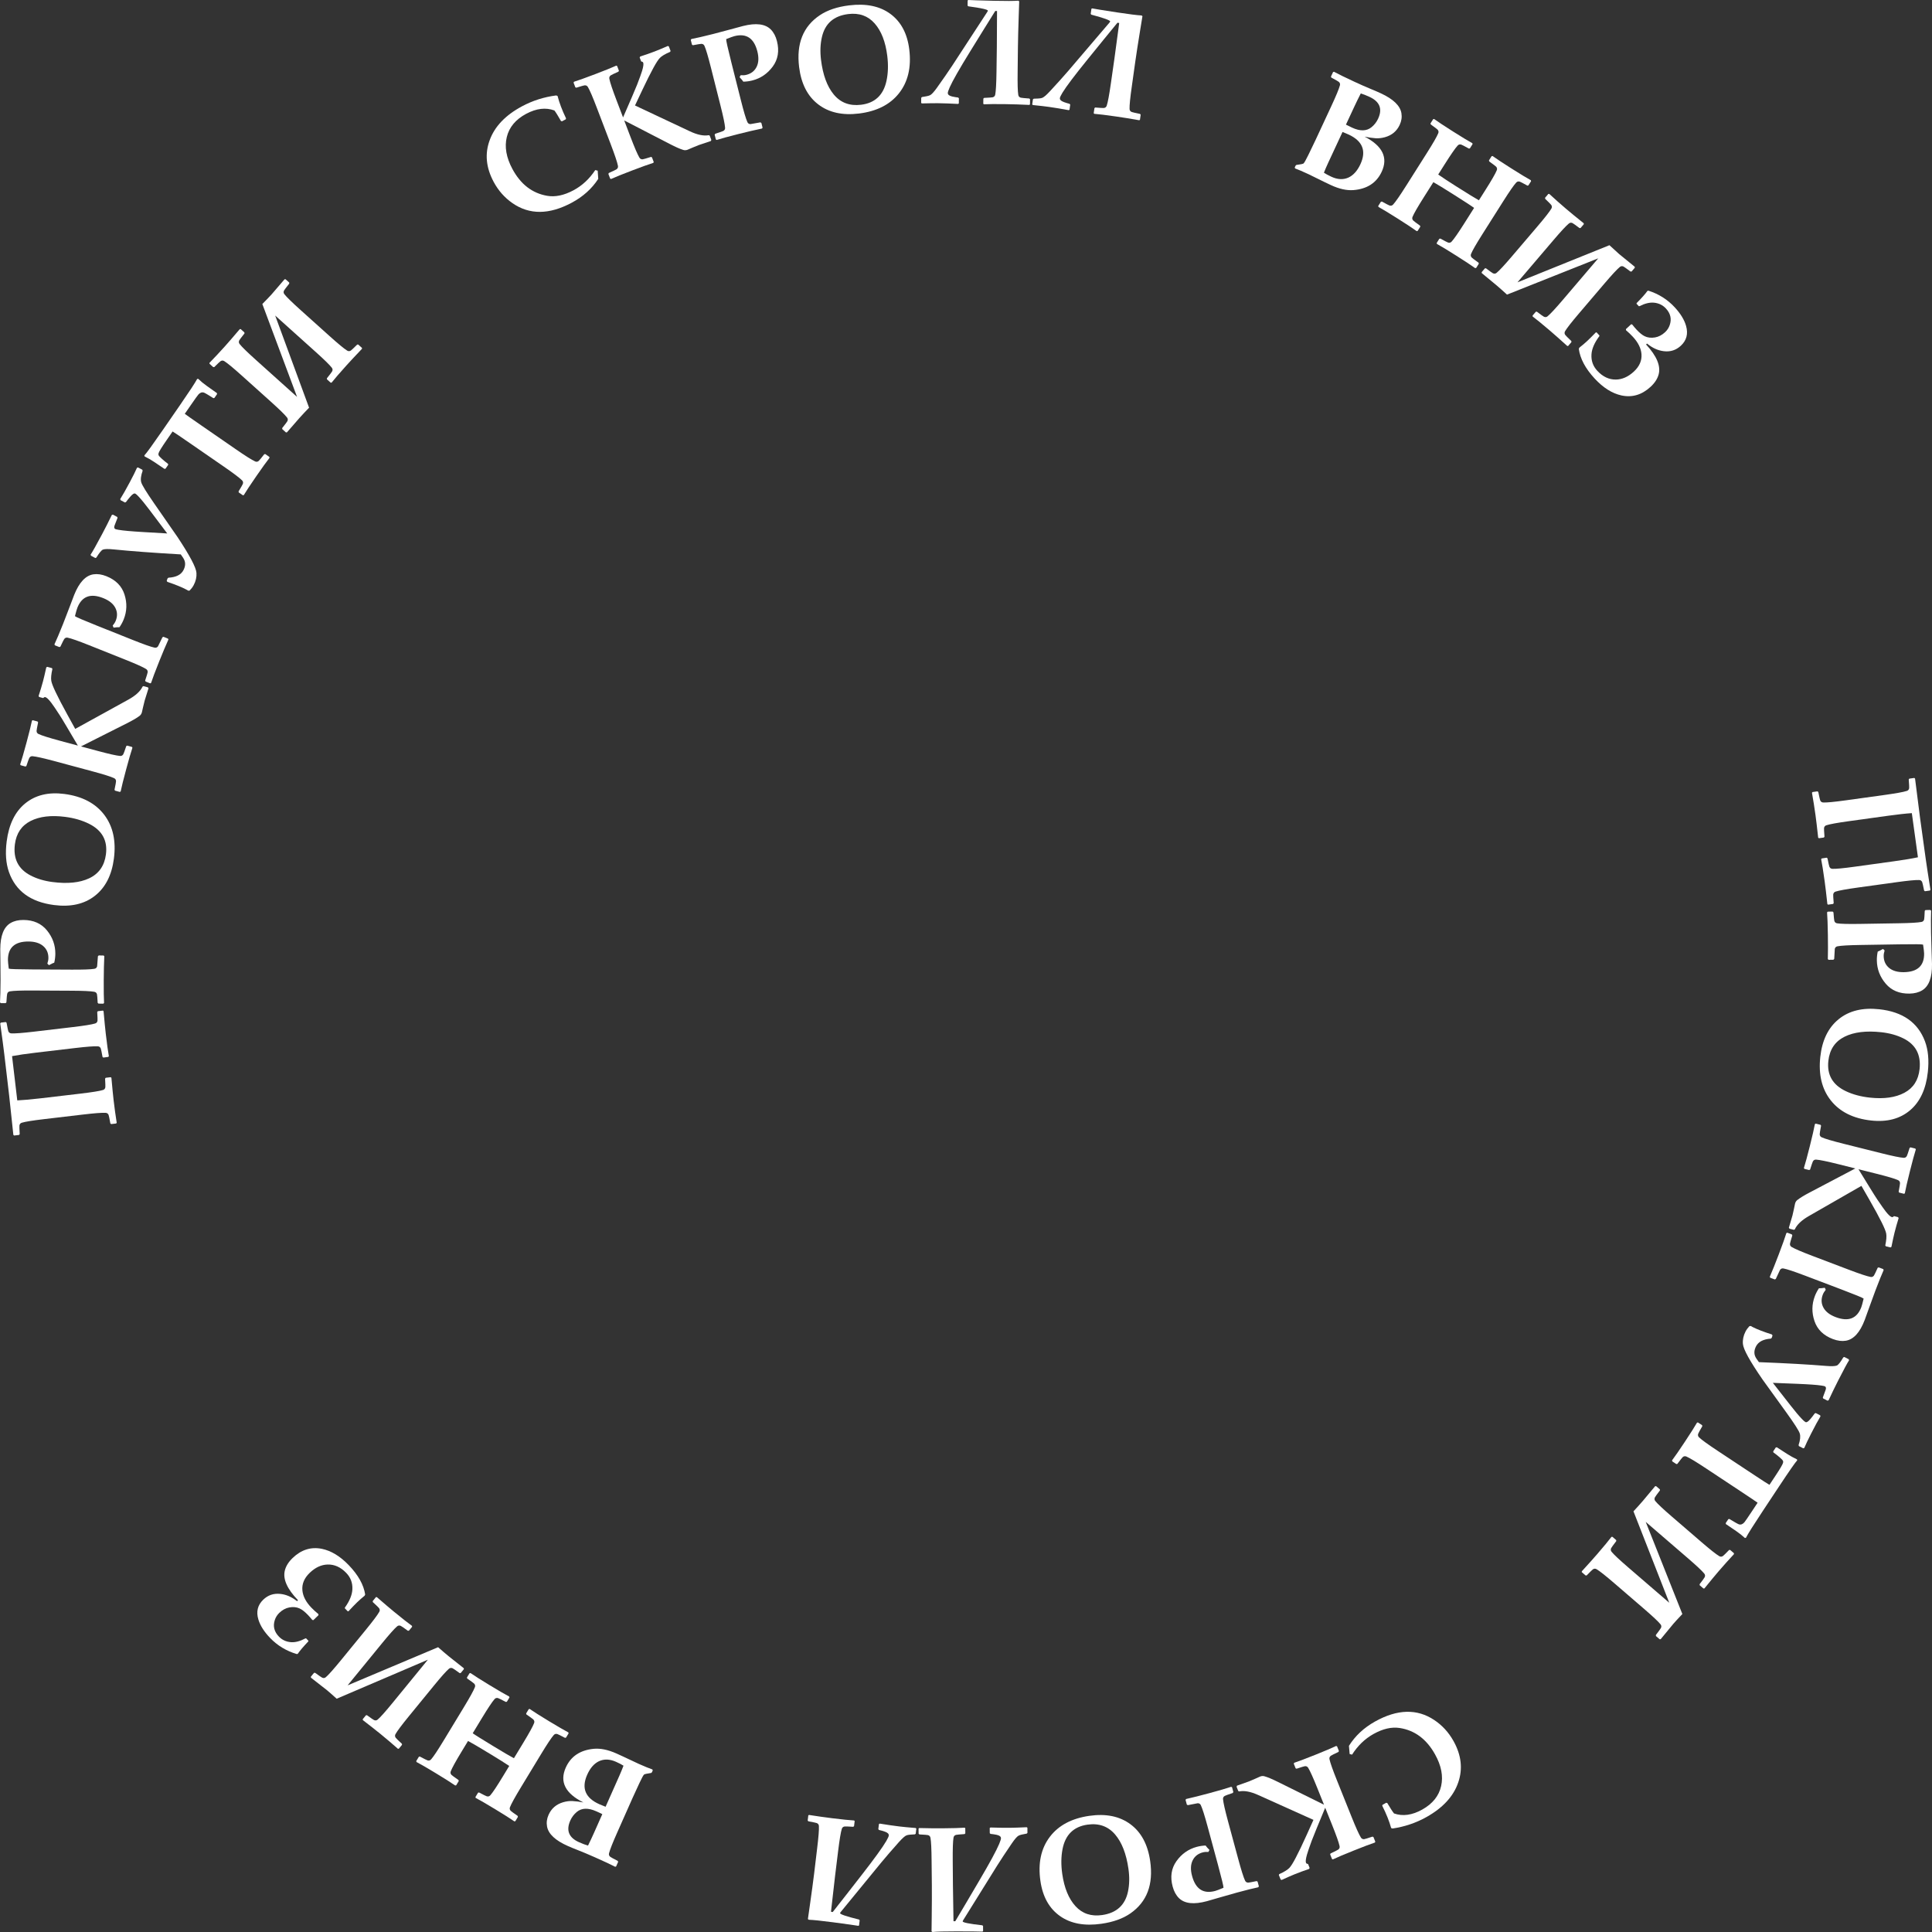 <?xml version="1.0" encoding="UTF-8" standalone="no"?> <!-- Created with Vectornator (http://vectornator.io/) --> <svg xmlns="http://www.w3.org/2000/svg" xmlns:vectornator="http://vectornator.io" xmlns:xlink="http://www.w3.org/1999/xlink" height="100%" stroke-miterlimit="10" style="fill-rule:nonzero;clip-rule:evenodd;stroke-linecap:round;stroke-linejoin:round;" viewBox="0 0 400 400" width="100%" xml:space="preserve"><rect x="0" y="0" width="400" height="400" fill="#333333" stroke="none"/> <defs></defs> <clipPath id="ArtboardFrame"> <rect height="400" width="400" x="0" y="0"></rect> </clipPath> <g clip-path="url(#ArtboardFrame)" id="Слой-1" vectornator:layerName="Слой 1"> <g opacity="1"> <path d="M21.319 209.231L21.443 209.369C21.628 211.46 21.781 213.014 21.9 214.031C22.157 216.206 22.369 217.753 22.539 218.672L22.419 218.823L21.394 218.959L21.226 218.827C21.044 217.807 20.924 217.223 20.866 217.077C20.751 216.795 20.544 216.645 20.247 216.629C19.507 216.585 17.939 216.703 15.542 216.985L7.419 217.943C5.386 218.182 3.744 218.422 2.497 218.66L3.577 227.826C4.846 227.768 6.498 227.62 8.531 227.38L16.655 226.423C19.05 226.14 20.604 225.891 21.313 225.675C21.599 225.59 21.765 225.397 21.811 225.095C21.833 224.94 21.815 224.35 21.756 223.326L21.887 223.142L22.914 223.021L23.066 223.141C23.256 225.272 23.409 226.826 23.523 227.802C23.713 229.413 23.927 230.965 24.164 232.458L24.044 232.61L23.017 232.73L22.848 232.598C22.667 231.578 22.547 230.995 22.489 230.848C22.374 230.566 22.168 230.417 21.87 230.401C21.13 230.356 19.562 230.474 17.165 230.757L9.178 231.698C6.782 231.98 5.229 232.229 4.52 232.446C4.233 232.531 4.068 232.724 4.022 233.025C3.999 233.181 4.018 233.775 4.079 234.809L3.946 234.979L2.919 235.099L2.765 234.964L1.887 226.739L0.887 218.253C0.746 217.055 0.466 214.934 0.046 211.892L0.164 211.725L1.191 211.603L1.361 211.752C1.543 212.771 1.663 213.354 1.72 213.5C1.836 213.783 2.042 213.932 2.34 213.948C3.08 213.993 4.648 213.875 7.044 213.593L15.032 212.651C17.428 212.369 18.981 212.12 19.69 211.903C19.976 211.819 20.142 211.626 20.188 211.324C20.212 211.179 20.192 210.579 20.129 209.524L20.263 209.356L21.319 209.231Z" fill="#ffffff" fill-rule="nonzero" opacity="1" stroke="none"></path> <path d="M4.846 190.47C6.934 190.48 8.56 191.2 9.724 192.63C10.887 194.061 11.465 195.673 11.456 197.467C11.453 198.075 11.378 198.688 11.233 199.306C10.959 199.395 10.594 199.571 10.136 199.832L9.803 199.511C9.947 199.086 10.02 198.696 10.022 198.342C10.027 197.318 9.668 196.495 8.947 195.873C8.225 195.251 7.211 194.936 5.904 194.929C3.075 194.915 1.655 196.18 1.642 198.725C1.641 199.028 1.698 199.637 1.815 200.55C2.057 200.642 3.715 200.696 6.786 200.712L14.829 200.753C17.242 200.765 18.814 200.708 19.543 200.579C19.838 200.531 20.026 200.359 20.109 200.066C20.13 199.975 20.184 199.28 20.272 197.983L20.44 197.817L21.443 197.822L21.595 197.975C21.526 199.363 21.488 201.025 21.478 202.961C21.466 205.141 21.489 206.701 21.545 207.645L21.407 207.796L20.389 207.79L20.222 207.623C20.167 206.599 20.119 206.01 20.08 205.858C20 205.564 19.813 205.391 19.519 205.338C18.79 205.203 17.219 205.129 14.807 205.117L6.764 205.075C4.351 205.063 2.78 205.121 2.049 205.249C1.755 205.299 1.567 205.47 1.484 205.763C1.443 205.915 1.389 206.508 1.323 207.541L1.155 207.693L0.151 207.687L0 207.519C0.066 206.527 0.104 205.001 0.115 202.943C0.119 202.092 0.11 200.865 0.088 199.264C0.066 197.662 0.055 196.74 0.056 196.496C0.071 193.719 0.785 191.919 2.198 191.095C2.929 190.672 3.813 190.464 4.846 190.47Z" fill="#ffffff" fill-rule="nonzero" opacity="1" stroke="none"></path> <path d="M13.308 164.378C17.018 164.858 19.789 166.315 21.62 168.749C23.399 171.116 24.053 174.118 23.583 177.757C23.139 181.195 21.823 183.77 19.634 185.479C17.445 187.189 14.627 187.821 11.179 187.376C6.343 186.751 3.234 184.474 1.851 180.544C1.224 178.756 1.069 176.636 1.385 174.183C1.839 170.674 3.112 168.064 5.203 166.351C7.329 164.612 10.031 163.955 13.308 164.378ZM13.492 169.124C10.577 168.748 8.187 169.034 6.321 169.983C4.455 170.933 3.377 172.539 3.084 174.801C2.698 177.786 3.785 179.94 6.343 181.262C7.655 181.943 9.166 182.394 10.874 182.614C13.981 183.016 16.508 182.76 18.455 181.847C20.468 180.901 21.628 179.247 21.933 176.885C22.303 174.019 21.14 171.912 18.442 170.561C17.012 169.845 15.362 169.366 13.492 169.124Z" fill="#ffffff" fill-rule="nonzero" opacity="1" stroke="none"></path> <path d="M30.612 142.299L30.745 142.508C30.284 143.948 30.021 144.791 29.955 145.035C29.826 145.515 29.718 145.953 29.633 146.35C29.506 146.935 29.423 147.306 29.38 147.463C29.294 147.786 29.132 148.036 28.895 148.213C28.326 148.649 27.448 149.163 26.26 149.756L16.769 154.539L20.248 155.476C22.578 156.103 24.113 156.448 24.852 156.51C25.148 156.537 25.374 156.42 25.529 156.157C25.608 156.021 25.811 155.461 26.138 154.478L26.324 154.371L27.308 154.636L27.419 154.808C27.097 155.771 26.662 157.27 26.115 159.307C25.548 161.41 25.171 162.926 24.985 163.852L24.814 163.963L23.816 163.695L23.708 163.508C23.918 162.494 24.023 161.909 24.024 161.751C24.021 161.446 23.885 161.231 23.614 161.106C22.944 160.788 21.444 160.317 19.114 159.69L11.348 157.599C9.018 156.973 7.483 156.628 6.744 156.566C6.447 156.538 6.222 156.656 6.067 156.919C5.989 157.055 5.785 157.614 5.458 158.596L5.272 158.704L4.273 158.435L4.18 158.253C4.492 157.329 4.927 155.83 5.486 153.755C6.057 151.63 6.434 150.115 6.614 149.208L6.782 149.112L7.78 149.381L7.888 149.567C7.678 150.582 7.573 151.167 7.572 151.324C7.574 151.63 7.71 151.845 7.982 151.97C8.652 152.287 10.152 152.759 12.482 153.386L16.123 154.365C15.753 153.752 14.963 152.416 13.753 150.358C13.111 149.272 12.642 148.501 12.345 148.043C11.536 146.796 10.965 145.955 10.631 145.519C10.088 144.806 9.674 144.411 9.39 144.335C9.273 144.303 9.178 144.325 9.106 144.399L8.93 144.525L8.093 144.301L7.994 144.085C8.342 143.024 8.643 142.024 8.896 141.084C9.069 140.438 9.299 139.471 9.582 138.182L9.772 138.061L10.756 138.325L10.849 138.507C10.603 139.575 10.526 140.389 10.617 140.949C10.692 141.41 10.988 142.182 11.505 143.266C12.073 144.468 12.893 146.044 13.965 147.99C14.377 148.721 14.913 149.694 15.573 150.911L26.554 144.86C28.069 144.029 29.058 143.124 29.52 142.147L29.702 142.054L30.612 142.299Z" fill="#ffffff" fill-rule="nonzero" opacity="1" stroke="none"></path> <path d="M22.029 119.297C23.969 120.072 25.218 121.338 25.777 123.094C26.336 124.851 26.282 126.562 25.617 128.228C25.392 128.793 25.098 129.337 24.737 129.858C24.449 129.842 24.044 129.87 23.523 129.946L23.331 129.526C23.62 129.183 23.831 128.847 23.963 128.518C24.343 127.567 24.31 126.67 23.866 125.827C23.423 124.984 22.593 124.32 21.38 123.835C18.753 122.786 16.968 123.443 16.025 125.806C15.912 126.088 15.743 126.675 15.517 127.568C15.71 127.742 17.232 128.399 20.083 129.539L27.553 132.522C29.794 133.417 31.277 133.938 32.004 134.087C32.295 134.149 32.534 134.058 32.718 133.815C32.771 133.738 33.075 133.112 33.632 131.937L33.849 131.844L34.781 132.216L34.866 132.414C34.294 133.681 33.65 135.213 32.931 137.011C32.123 139.035 31.572 140.496 31.279 141.394L31.095 141.484L30.15 141.107L30.056 140.889C30.38 139.916 30.551 139.351 30.569 139.195C30.603 138.892 30.493 138.662 30.239 138.507C29.61 138.113 28.175 137.469 25.935 136.574L18.465 133.591C16.224 132.696 14.741 132.175 14.014 132.027C13.723 131.964 13.485 132.055 13.3 132.298C13.206 132.424 12.94 132.956 12.499 133.893L12.288 133.972L11.356 133.6L11.276 133.388C11.702 132.489 12.296 131.083 13.059 129.172C13.375 128.382 13.815 127.237 14.381 125.739C14.947 124.24 15.275 123.378 15.365 123.152C16.395 120.573 17.719 119.158 19.335 118.909C20.172 118.784 21.069 118.913 22.029 119.297Z" fill="#ffffff" fill-rule="nonzero" opacity="1" stroke="none"></path> <path d="M28.587 96.784L29.472 97.256L29.528 97.475C29.17 98.49 29.075 99.287 29.244 99.865C29.412 100.443 30.312 101.908 31.941 104.258C33.55 106.563 35.152 108.871 36.746 111.18C39.294 115.019 40.603 117.498 40.674 118.615C40.733 119.473 40.538 120.323 40.09 121.164C39.89 121.54 39.612 121.909 39.258 122.271L38.986 122.298C38.812 122.194 38.68 122.118 38.59 122.07C37.678 121.584 36.361 121.048 34.639 120.463L34.516 120.242L34.685 119.764L34.873 119.606C36.435 119.519 37.467 119.007 37.967 118.068C38.363 117.325 38.434 116.633 38.178 115.992C38.072 115.717 37.822 115.313 37.427 114.782C31.754 114.457 27.135 114.113 23.571 113.753C22.427 113.636 21.674 113.649 21.312 113.789C21.01 113.903 20.553 114.458 19.942 115.453L19.73 115.529L18.844 115.057L18.754 114.837C19.107 114.325 19.893 112.929 21.109 110.648C21.791 109.369 22.472 108.026 23.152 106.62L23.379 106.551L24.264 107.023L24.334 107.216C24.267 107.363 24.065 107.882 23.729 108.771C23.583 109.152 23.63 109.408 23.872 109.537C23.944 109.575 24.173 109.628 24.561 109.697C25.464 109.857 27.175 110.011 29.692 110.158L34.623 110.444L31.02 105.663C30.087 104.419 29.32 103.475 28.72 102.834C28.407 102.495 28.175 102.284 28.023 102.204C27.79 102.079 27.448 102.281 26.993 102.809C26.638 103.217 26.331 103.599 26.072 103.955L25.859 104.031L24.961 103.552L24.892 103.326C25.412 102.5 26.073 101.337 26.874 99.834C27.542 98.581 28.039 97.583 28.367 96.839L28.587 96.784Z" fill="#ffffff" fill-rule="nonzero" opacity="1" stroke="none"></path> <path d="M41.029 78.428C41.576 78.955 42.177 79.449 42.83 79.912L44.902 81.38L44.941 81.592L44.397 82.381L44.189 82.44C43.093 81.744 42.435 81.358 42.217 81.282C41.815 81.151 41.434 81.283 41.077 81.677C40.936 81.826 40.383 82.601 39.415 84.002L38.257 85.679C38.537 85.897 39.691 86.706 41.718 88.106L48.824 93.013C50.809 94.385 52.139 95.224 52.815 95.53C53.085 95.655 53.337 95.62 53.571 95.424C53.691 95.322 54.069 94.863 54.707 94.047L54.919 94.008L55.757 94.587L55.796 94.798C55.175 95.59 54.263 96.856 53.059 98.6C51.827 100.385 50.965 101.687 50.473 102.505L50.282 102.54L49.432 101.953L49.393 101.741C49.931 100.856 50.226 100.339 50.279 100.191C50.379 99.903 50.323 99.654 50.11 99.445C49.585 98.922 48.329 97.975 46.344 96.604L39.238 91.697C37.177 90.274 36.009 89.486 35.734 89.332L34.498 91.121C33.467 92.614 32.911 93.517 32.83 93.831C32.788 93.999 32.787 94.134 32.827 94.235C32.909 94.403 33.132 94.649 33.498 94.976C33.9 95.34 34.328 95.691 34.784 96.031L34.823 96.242L34.278 97.03L34.058 97.081L31.902 95.629C31.296 95.223 30.64 94.844 29.934 94.491L29.887 94.292C30.31 93.858 31.59 92.094 33.727 89L37.227 83.933C39.197 81.08 40.394 79.258 40.817 78.467L41.029 78.428Z" fill="#ffffff" fill-rule="nonzero" opacity="1" stroke="none"></path> <path d="M74.957 72.044L74.934 72.228C73.487 73.748 72.407 74.904 71.696 75.696C70.247 77.31 69.233 78.484 68.655 79.218L68.461 79.229L67.692 78.538L67.681 78.323C68.34 77.498 68.702 77.019 68.766 76.886C68.903 76.614 68.879 76.36 68.694 76.126C68.239 75.54 67.114 74.441 65.319 72.829L56.972 65.33L63.991 84.41C63.263 85.16 62.598 85.87 61.995 86.541C61.615 86.963 60.753 87.953 59.408 89.511L59.204 89.533L58.436 88.842L58.424 88.627C59.07 87.817 59.428 87.342 59.5 87.202C59.636 86.929 59.611 86.675 59.427 86.442C58.972 85.856 57.847 84.757 56.053 83.145L50.069 77.769C48.274 76.157 47.062 75.156 46.43 74.767C46.178 74.608 45.923 74.61 45.666 74.775C45.535 74.861 45.1 75.268 44.364 75.997L44.15 76.009L43.381 75.317L43.37 75.124C44.466 73.996 45.535 72.851 46.578 71.69C47.269 70.921 48.29 69.74 49.64 68.146L49.833 68.135L50.602 68.826L50.614 69.041C49.968 69.851 49.61 70.325 49.538 70.466C49.401 70.739 49.426 70.992 49.611 71.226C50.066 71.812 51.191 72.911 52.986 74.523L61.503 82.174L54.314 62.942C55.247 61.995 55.873 61.344 56.191 60.99C56.421 60.734 57.326 59.68 58.907 57.83L59.11 57.808L59.88 58.499L59.88 58.726C59.235 59.535 58.876 60.01 58.805 60.151C58.669 60.423 58.693 60.677 58.878 60.911C59.333 61.496 60.458 62.595 62.252 64.208L68.236 69.583C70.03 71.195 71.243 72.196 71.874 72.586C72.126 72.744 72.382 72.742 72.638 72.577C72.763 72.499 73.2 72.088 73.95 71.344L74.165 71.332L74.957 72.044Z" fill="#ffffff" fill-rule="nonzero" opacity="1" stroke="none"></path> <path d="M123.745 35.339L123.86 37.036C122.528 39.081 120.696 40.728 118.362 41.975C113.696 44.471 109.606 44.496 106.093 42.053C104.466 40.923 103.167 39.451 102.196 37.636C100.629 34.704 100.353 31.846 101.37 29.061C102.402 26.198 104.644 23.845 108.095 22C110.284 20.829 112.638 20.082 115.155 19.759L115.437 19.867C115.793 21.263 116.377 22.807 117.19 24.499L117.141 24.697L116.35 25.12L116.137 25.044C115.532 23.977 115.081 23.253 114.784 22.871C112.994 22.208 111.043 22.441 108.933 23.569C106.761 24.73 105.427 26.329 104.929 28.365C104.432 30.401 104.814 32.599 106.075 34.959C107.782 38.15 110.191 40.011 113.303 40.543C114.961 40.828 116.774 40.445 118.741 39.394C120.528 38.438 122.03 37.043 123.244 35.21L123.745 35.339Z" fill="#ffffff" fill-rule="nonzero" opacity="1" stroke="none"></path> <path d="M147.272 28.963L147.181 29.193C145.745 29.665 144.908 29.946 144.671 30.036C144.207 30.213 143.789 30.383 143.417 30.547C142.869 30.788 142.52 30.938 142.368 30.995C142.056 31.115 141.758 31.131 141.475 31.043C140.79 30.838 139.858 30.429 138.68 29.815L129.237 24.938L130.52 28.305C131.38 30.559 132.001 32.003 132.385 32.638C132.537 32.895 132.765 33.009 133.069 32.98C133.225 32.963 133.797 32.799 134.784 32.488L134.981 32.576L135.344 33.528L135.27 33.718C134.301 34.023 132.832 34.55 130.862 35.302C128.825 36.078 127.378 36.663 126.519 37.056L126.328 36.982L125.96 36.016L126.047 35.82C126.992 35.394 127.528 35.136 127.656 35.044C127.901 34.863 127.995 34.627 127.938 34.334C127.801 33.605 127.302 32.114 126.443 29.859L123.577 22.344C122.718 20.09 122.096 18.645 121.713 18.01C121.561 17.754 121.334 17.64 121.03 17.669C120.873 17.685 120.301 17.849 119.313 18.161L119.117 18.073L118.749 17.107L118.842 16.925C119.773 16.635 121.242 16.107 123.251 15.341C125.306 14.558 126.753 13.973 127.593 13.588L127.77 13.667L128.139 14.633L128.051 14.829C127.107 15.254 126.57 15.513 126.443 15.605C126.197 15.785 126.102 16.022 126.16 16.315C126.297 17.044 126.795 18.535 127.655 20.789L128.998 24.312C129.278 23.652 129.896 22.229 130.852 20.042C131.354 18.885 131.704 18.052 131.9 17.543C132.435 16.157 132.781 15.2 132.939 14.674C133.197 13.816 133.274 13.249 133.169 12.975C133.126 12.861 133.053 12.797 132.949 12.782L132.744 12.714L132.435 11.904L132.551 11.697C133.615 11.356 134.601 11.013 135.511 10.666C136.136 10.428 137.053 10.045 138.263 9.519L138.473 9.602L138.836 10.553L138.743 10.736C137.734 11.163 137.03 11.578 136.631 11.98C136.301 12.312 135.849 13.005 135.275 14.059C134.635 15.226 133.841 16.814 132.894 18.824C132.545 19.586 132.071 20.591 131.472 21.839L142.817 27.179C144.379 27.918 145.691 28.188 146.754 27.989L146.936 28.082L147.272 28.963Z" fill="#ffffff" fill-rule="nonzero" opacity="1" stroke="none"></path> <path d="M160.862 8.521C161.373 10.546 161.08 12.3 159.986 13.783C158.891 15.266 157.474 16.227 155.734 16.666C155.144 16.814 154.532 16.895 153.898 16.909C153.743 16.666 153.482 16.355 153.114 15.977L153.342 15.575C153.79 15.609 154.186 15.582 154.53 15.495C155.522 15.245 156.229 14.693 156.652 13.839C157.075 12.985 157.126 11.924 156.807 10.656C156.116 7.914 154.537 6.854 152.069 7.476C151.774 7.55 151.199 7.758 150.345 8.099C150.315 8.357 150.676 9.975 151.427 12.953L153.393 20.752C153.982 23.092 154.43 24.599 154.736 25.275C154.857 25.547 155.07 25.687 155.375 25.694C155.468 25.691 156.154 25.57 157.432 25.332L157.635 25.453L157.881 26.427L157.77 26.611C156.409 26.891 154.789 27.268 152.912 27.741C150.798 28.274 149.292 28.685 148.393 28.974L148.212 28.879L147.963 27.891L148.085 27.688C149.062 27.379 149.62 27.186 149.758 27.11C150.023 26.959 150.144 26.735 150.122 26.438C150.071 25.698 149.751 24.158 149.161 21.819L147.195 14.02C146.606 11.68 146.158 10.173 145.852 9.497C145.731 9.225 145.518 9.085 145.213 9.078C145.056 9.076 144.469 9.172 143.451 9.366L143.263 9.24L143.017 8.267L143.143 8.079C144.121 7.895 145.607 7.552 147.602 7.049C148.428 6.841 149.613 6.527 151.159 6.106C152.705 5.685 153.595 5.445 153.832 5.385C156.525 4.706 158.446 4.948 159.597 6.112C160.188 6.715 160.61 7.518 160.862 8.521Z" fill="#ffffff" fill-rule="nonzero" opacity="1" stroke="none"></path> <path d="M188.254 10.227C188.71 13.94 187.987 16.985 186.084 19.364C184.234 21.675 181.488 23.055 177.846 23.503C174.405 23.926 171.585 23.29 169.385 21.595C167.184 19.9 165.872 17.327 165.447 13.876C164.852 9.037 166.286 5.46 169.749 3.144C171.325 2.092 173.341 1.415 175.796 1.113C179.307 0.681 182.152 1.266 184.33 2.867C186.543 4.494 187.85 6.948 188.254 10.227ZM183.702 11.584C183.344 8.667 182.472 6.422 181.089 4.851C179.706 3.28 177.883 2.634 175.619 2.912C172.631 3.28 170.814 4.867 170.169 7.673C169.835 9.113 169.774 10.688 169.984 12.399C170.367 15.507 171.242 17.892 172.611 19.551C174.027 21.266 175.917 21.979 178.281 21.688C181.149 21.335 182.901 19.684 183.539 16.736C183.878 15.173 183.932 13.455 183.702 11.584Z" fill="#ffffff" fill-rule="nonzero" opacity="1" stroke="none"></path> <path d="M213.246 21.616L213.107 21.721C211.365 21.636 209.754 21.583 208.274 21.563C206.146 21.533 204.625 21.543 203.712 21.591L203.577 21.483L203.592 20.419L203.745 20.269C204.78 20.222 205.374 20.18 205.526 20.141C205.822 20.064 205.996 19.879 206.051 19.586C206.193 18.858 206.28 17.288 206.314 14.876L206.384 9.737L206.426 2.287L206.062 2.266C205.513 3.131 204.714 4.412 203.667 6.111L200.899 10.589C198.659 14.218 197.235 16.712 196.629 18.072C196.367 18.667 196.235 19.06 196.232 19.253C196.228 19.597 196.528 19.84 197.134 19.98C197.57 20.077 197.984 20.149 198.379 20.195L198.529 20.349L198.514 21.413L198.36 21.517C196.882 21.436 195.504 21.387 194.226 21.369C193.547 21.36 192.427 21.375 190.866 21.414L190.714 21.306L190.73 20.241L190.884 20.091L191.859 19.922C192.154 19.866 192.393 19.793 192.577 19.704C192.893 19.547 193.372 19.021 194.013 18.127C195.294 16.331 196.339 14.819 197.147 13.594L204.385 2.502C204.468 2.371 204.515 2.275 204.527 2.215C204.53 1.971 203.181 1.669 200.479 1.307L200.329 1.169L200.343 0.089L200.497-1.77636e-14C200.983 0.037 202.751 0.092 205.801 0.164C208.244 0.218 209.917 0.211 210.82 0.142L211.016 0.267C211.001 0.591 210.966 1.619 210.913 3.352C210.827 5.885 210.772 8.033 210.748 9.797L210.692 14.936C210.659 17.348 210.703 18.92 210.825 19.651C210.872 19.946 211.041 20.136 211.334 20.221C211.485 20.264 212.078 20.323 213.111 20.398L213.261 20.552L213.246 21.616Z" fill="#ffffff" fill-rule="nonzero" opacity="1" stroke="none"></path> <path d="M236.012 24.809L235.862 24.895C234.145 24.588 232.554 24.33 231.089 24.121C228.982 23.819 227.472 23.634 226.56 23.565L226.44 23.441L226.591 22.387L226.762 22.258C227.795 22.344 228.389 22.378 228.545 22.359C228.848 22.321 229.045 22.159 229.137 21.875C229.371 21.172 229.658 19.626 229.999 17.238L230.727 12.15L231.721 4.766L231.363 4.7C230.707 5.487 229.752 6.655 228.496 8.206L225.177 12.293C222.492 15.606 220.761 17.898 219.985 19.169C219.65 19.725 219.468 20.099 219.441 20.289C219.392 20.631 219.66 20.909 220.243 21.126C220.661 21.278 221.064 21.402 221.449 21.498L221.578 21.67L221.428 22.724L221.262 22.808C219.805 22.538 218.445 22.313 217.181 22.132C216.509 22.036 215.396 21.907 213.842 21.747L213.706 21.62L213.857 20.566L214.029 20.437L215.018 20.394C215.318 20.375 215.564 20.334 215.758 20.27C216.092 20.153 216.634 19.693 217.383 18.889C218.885 17.271 220.114 15.906 221.072 14.794L229.67 4.719C229.769 4.6 229.828 4.511 229.847 4.452C229.881 4.211 228.581 3.739 225.948 3.035L225.817 2.878L225.97 1.809L226.134 1.74C226.611 1.839 228.357 2.12 231.373 2.582C233.789 2.948 235.449 3.154 236.353 3.202L236.532 3.35C236.476 3.67 236.31 4.685 236.034 6.397C235.626 8.898 235.297 11.022 235.047 12.768L234.335 17.857C233.993 20.246 233.836 21.81 233.863 22.551C233.871 22.849 234.016 23.059 234.295 23.181C234.439 23.243 235.02 23.377 236.034 23.584L236.164 23.756L236.012 24.809Z" fill="#ffffff" fill-rule="nonzero" opacity="1" stroke="none"></path> <path d="M286.068 35.553C284.994 37.859 283.046 39.127 280.223 39.356C278.829 39.468 277.264 39.12 275.527 38.312C274.975 38.055 274.522 37.839 274.168 37.663L270.905 36.061C269.729 35.514 268.807 35.118 268.138 34.874L268.064 34.672L268.243 34.286L268.389 34.152C269.27 34.037 269.764 33.937 269.871 33.852C270.03 33.725 270.365 33.138 270.876 32.089L272.354 29.021L275.606 22.032C276.624 19.844 277.227 18.392 277.415 17.675C277.493 17.387 277.416 17.144 277.183 16.947C277.063 16.846 276.547 16.549 275.635 16.058L275.561 15.856L275.997 14.919L276.193 14.859C276.985 15.295 278.379 15.976 280.372 16.904C281.641 17.495 282.796 18.004 283.837 18.433C284.664 18.772 285.356 19.072 285.917 19.333C288.481 20.526 289.891 21.892 290.148 23.432C290.284 24.244 290.166 25.05 289.794 25.85C289.187 27.155 288.17 28.006 286.744 28.405C286.064 28.592 285.415 28.664 284.798 28.623C284.084 28.57 283.331 28.46 282.537 28.292C286.246 30.219 287.423 32.639 286.068 35.553ZM285.317 24.588C286.262 22.557 285.677 21.05 283.564 20.066C282.865 19.741 282.255 19.502 281.734 19.349C281.248 20.297 280.815 21.18 280.435 21.998L278.664 25.802C278.867 25.919 279.286 26.125 279.92 26.42C281.583 27.194 282.924 27.17 283.944 26.348C284.534 25.873 284.992 25.286 285.317 24.588ZM281.651 34.017C282.933 31.26 282.127 29.208 279.232 27.861C278.865 27.69 278.44 27.509 277.959 27.319L274.988 33.701C274.668 34.391 274.372 35.075 274.1 35.754C274.448 35.993 274.961 36.271 275.641 36.588C276.928 37.186 278.108 37.244 279.183 36.76C280.195 36.292 281.017 35.377 281.651 34.017Z" fill="#ffffff" fill-rule="nonzero" opacity="1" stroke="none"></path> <path d="M305.626 55.468L305.416 55.515C304.601 54.927 303.298 54.066 301.508 52.933C299.675 51.773 298.34 50.964 297.502 50.506L297.447 50.309L298 49.435L298.223 49.396C299.129 49.898 299.657 50.172 299.807 50.219C300.099 50.308 300.345 50.242 300.545 50.02C301.047 49.474 301.942 48.182 303.233 46.143L305.193 43.047C304.783 42.728 303.409 41.828 301.07 40.348C298.913 38.982 297.477 38.103 296.765 37.713L294.805 40.809C293.515 42.847 292.73 44.21 292.451 44.897C292.337 45.173 292.382 45.423 292.587 45.649C292.694 45.764 293.168 46.124 294.008 46.729L294.056 46.939L293.511 47.799L293.314 47.855C292.49 47.261 291.187 46.401 289.406 45.273C287.564 44.107 286.229 43.298 285.4 42.845L285.345 42.648L285.898 41.775L286.107 41.728C287.013 42.229 287.542 42.504 287.692 42.551C287.983 42.639 288.229 42.573 288.43 42.352C288.931 41.806 289.827 40.513 291.118 38.475L295.42 31.679C296.71 29.64 297.495 28.278 297.773 27.59C297.888 27.315 297.842 27.064 297.637 26.839C297.531 26.723 297.057 26.363 296.216 25.759L296.168 25.549L296.721 24.675L296.923 24.641C297.712 25.213 299.016 26.073 300.831 27.223C302.69 28.399 304.025 29.208 304.837 29.65L304.88 29.839L304.319 30.726L304.117 30.76C303.211 30.258 302.683 29.984 302.532 29.937C302.241 29.848 301.995 29.915 301.795 30.136C301.293 30.682 300.397 31.974 299.107 34.013L297.765 36.133C298.646 36.75 299.882 37.563 301.476 38.571C303.977 40.154 305.549 41.12 306.193 41.467L307.534 39.347C308.825 37.309 309.609 35.946 309.889 35.259C310.003 34.983 309.958 34.733 309.753 34.507C309.646 34.392 309.172 34.032 308.331 33.427L308.271 33.209L308.824 32.336L309.025 32.301C309.823 32.879 311.126 33.739 312.934 34.883C314.8 36.065 316.136 36.874 316.939 37.311L316.995 37.508L316.433 38.394L316.245 38.436C315.321 37.924 314.789 37.647 314.647 37.605C314.355 37.517 314.11 37.583 313.91 37.804C313.408 38.35 312.512 39.643 311.222 41.681L306.92 48.477C305.63 50.516 304.845 51.878 304.566 52.566C304.452 52.841 304.497 53.092 304.702 53.317C304.808 53.433 305.282 53.793 306.124 54.397L306.171 54.607L305.626 55.468Z" fill="#ffffff" fill-rule="nonzero" opacity="1" stroke="none"></path> <path d="M324.656 71.638L324.471 71.62C322.913 70.213 321.73 69.164 320.92 68.474C319.269 67.066 318.069 66.084 317.32 65.525L317.305 65.332L317.975 64.545L318.189 64.528C319.031 65.165 319.519 65.515 319.654 65.576C319.93 65.705 320.183 65.674 320.412 65.484C320.986 65.013 322.055 63.861 323.62 62.024L330.899 53.485L312.009 60.997C311.24 60.289 310.513 59.643 309.826 59.058C309.394 58.689 308.382 57.853 306.79 56.549L306.763 56.346L307.433 55.56L307.647 55.543C308.474 56.167 308.958 56.513 309.1 56.581C309.377 56.71 309.63 56.679 309.858 56.488C310.433 56.018 311.502 54.865 313.066 53.029L318.284 46.908C319.85 45.072 320.819 43.834 321.192 43.193C321.344 42.936 321.334 42.682 321.164 42.429C321.074 42.3 320.655 41.877 319.908 41.16L319.891 40.945L320.562 40.158L320.755 40.143C321.911 41.209 323.083 42.248 324.271 43.26C325.058 43.931 326.266 44.92 327.894 46.229L327.909 46.422L327.239 47.208L327.025 47.225C326.198 46.601 325.714 46.255 325.572 46.187C325.296 46.058 325.043 46.089 324.814 46.28C324.24 46.75 323.171 47.903 321.606 49.739L314.178 58.452L333.217 50.766C334.188 51.673 334.855 52.282 335.217 52.591C335.48 52.814 336.556 53.692 338.447 55.224L338.474 55.427L337.803 56.214L337.578 56.221C336.751 55.596 336.267 55.25 336.125 55.182C335.849 55.053 335.596 55.084 335.367 55.275C334.793 55.745 333.724 56.898 332.159 58.734L326.941 64.856C325.376 66.691 324.407 67.93 324.034 68.571C323.882 68.827 323.891 69.081 324.062 69.334C324.144 69.457 324.566 69.883 325.329 70.614L325.346 70.828L324.656 71.638Z" fill="#ffffff" fill-rule="nonzero" opacity="1" stroke="none"></path> <path d="M341.74 80.082C339.931 81.754 337.914 82.35 335.687 81.868C333.761 81.441 331.92 80.278 330.164 78.381C328.244 76.305 327.148 74.253 326.876 72.227L326.993 71.973C327.586 71.509 328.105 71.07 328.551 70.657C328.998 70.244 329.617 69.63 330.41 68.815L330.56 68.821L331.149 69.457L331.132 69.596C330.118 70.948 329.574 72.204 329.5 73.362C329.413 74.672 329.813 75.807 330.701 76.766C331.83 77.987 333.101 78.592 334.514 78.583C335.834 78.577 337.086 78.027 338.27 76.934C339.423 75.867 339.95 74.668 339.852 73.337C339.763 72.121 339.171 70.922 338.077 69.738C337.616 69.24 337.139 68.784 336.646 68.37L336.634 68.133L337.717 67.131L337.929 67.183C338.264 67.605 338.56 67.954 338.814 68.228C339.44 68.906 340.004 69.365 340.503 69.608C341.13 69.911 341.844 69.997 342.645 69.864C343.396 69.734 344.092 69.374 344.731 68.783C345.186 68.363 345.51 67.863 345.705 67.282C346.127 66.037 345.863 64.9 344.913 63.873C344.259 63.166 343.432 62.764 342.432 62.667C341.553 62.583 340.553 62.824 339.434 63.39L339.293 63.395L338.829 62.892L338.845 62.753C339.876 61.717 340.63 60.868 341.108 60.206L341.324 60.192C343.449 60.878 345.251 62.021 346.73 63.621C347.949 64.938 348.734 66.228 349.086 67.49C349.546 69.122 349.184 70.485 348.001 71.579C347.004 72.501 345.827 72.879 344.47 72.711C343.264 72.57 342.108 72.044 341.003 71.133L340.802 71.319C343.011 73.708 343.877 75.779 343.4 77.532C343.156 78.434 342.603 79.284 341.74 80.082Z" fill="#ffffff" fill-rule="nonzero" opacity="1" stroke="none"></path> </g> <g opacity="1"> <path d="M378.462 187.3L378.335 187.164C378.108 185.078 377.924 183.527 377.783 182.513C377.483 180.344 377.239 178.802 377.051 177.887L377.168 177.733L378.19 177.576L378.361 177.706C378.563 178.721 378.695 179.302 378.756 179.447C378.876 179.727 379.086 179.872 379.384 179.882C380.125 179.912 381.69 179.762 384.08 179.431L392.183 178.31C394.211 178.029 395.846 177.757 397.089 177.492L395.824 168.35C394.556 168.434 392.908 168.616 390.88 168.897L382.777 170.018C380.387 170.349 378.84 170.63 378.135 170.861C377.851 170.951 377.688 171.148 377.649 171.45C377.629 171.606 377.66 172.195 377.74 173.217L377.612 173.404L376.588 173.546L376.434 173.429C376.2 171.302 376.017 169.752 375.882 168.778C375.66 167.171 375.414 165.624 375.147 164.137L375.264 163.982L376.289 163.841L376.459 163.971C376.662 164.986 376.793 165.566 376.854 165.711C376.975 165.992 377.184 166.137 377.483 166.146C378.224 166.177 379.789 166.026 382.179 165.696L390.146 164.593C392.536 164.262 394.083 163.981 394.788 163.751C395.072 163.66 395.234 163.464 395.274 163.162C395.294 163.005 395.262 162.411 395.181 161.378L395.31 161.207L396.335 161.065L396.491 161.197L397.535 169.403L398.707 177.867C398.872 179.061 399.196 181.176 399.677 184.21L399.563 184.379L398.538 184.521L398.365 184.376C398.163 183.361 398.031 182.781 397.97 182.636C397.849 182.355 397.64 182.21 397.342 182.2C396.601 182.17 395.035 182.32 392.646 182.651L384.679 183.754C382.289 184.085 380.742 184.366 380.037 184.596C379.753 184.686 379.59 184.883 379.55 185.185C379.529 185.331 379.561 185.931 379.646 186.983L379.516 187.155L378.462 187.3Z" fill="#ffffff" fill-rule="nonzero" opacity="1" stroke="none"></path> <path d="M395.338 205.715C393.25 205.749 391.61 205.064 390.416 203.659C389.222 202.254 388.611 200.654 388.581 198.86C388.571 198.252 388.632 197.638 388.764 197.018C389.036 196.922 389.398 196.738 389.85 196.467L390.19 196.782C390.055 197.209 389.99 197.6 389.996 197.955C390.013 198.979 390.388 199.794 391.123 200.401C391.858 201.007 392.879 201.299 394.186 201.278C397.014 201.232 398.407 199.937 398.366 197.393C398.36 197.089 398.29 196.482 398.154 195.572C397.908 195.485 396.25 195.466 393.18 195.516L385.138 195.647C382.725 195.687 381.155 195.778 380.428 195.922C380.135 195.977 379.95 196.153 379.874 196.448C379.855 196.539 379.816 197.234 379.756 198.533L379.592 198.703L378.588 198.719L378.433 198.57C378.471 197.18 378.475 195.518 378.443 193.582C378.408 191.403 378.352 189.843 378.275 188.901L378.41 188.747L379.428 188.73L379.598 188.895C379.676 189.918 379.737 190.505 379.779 190.656C379.865 190.948 380.056 191.118 380.35 191.164C381.083 191.283 382.654 191.323 385.066 191.285L393.108 191.153C395.521 191.114 397.09 191.022 397.818 190.878C398.111 190.823 398.296 190.647 398.373 190.353C398.411 190.2 398.451 189.606 398.496 188.571L398.66 188.417L399.664 188.4L399.819 188.565C399.774 189.559 399.768 191.085 399.802 193.142C399.816 193.994 399.851 195.22 399.907 196.82C399.964 198.421 399.994 199.343 399.998 199.587C400.043 202.364 399.368 204.179 397.973 205.034C397.251 205.471 396.372 205.698 395.338 205.715Z" fill="#ffffff" fill-rule="nonzero" opacity="1" stroke="none"></path> <path d="M387.418 231.991C383.7 231.587 380.9 230.187 379.019 227.791C377.192 225.461 376.476 222.473 376.872 218.825C377.246 215.378 378.509 212.778 380.663 211.024C382.816 209.269 385.621 208.58 389.077 208.955C393.925 209.481 397.08 211.694 398.543 215.595C399.206 217.37 399.405 219.487 399.138 221.946C398.756 225.462 397.537 228.098 395.481 229.853C393.391 231.634 390.703 232.348 387.418 231.991ZM387.137 227.25C390.06 227.567 392.444 227.232 394.289 226.244C396.135 225.257 397.181 223.63 397.427 221.362C397.752 218.369 396.622 216.238 394.037 214.968C392.712 214.314 391.192 213.895 389.479 213.709C386.365 213.371 383.844 213.679 381.916 214.632C379.922 215.618 378.796 217.295 378.54 219.663C378.228 222.536 379.434 224.619 382.159 225.914C383.603 226.601 385.263 227.046 387.137 227.25Z" fill="#ffffff" fill-rule="nonzero" opacity="1" stroke="none"></path> <path d="M370.501 254.395L370.365 254.188C370.8 252.741 371.05 251.894 371.111 251.648C371.232 251.166 371.331 250.726 371.41 250.328C371.526 249.741 371.603 249.368 371.643 249.21C371.724 248.886 371.882 248.633 372.115 248.451C372.676 248.006 373.545 247.477 374.723 246.863L384.129 241.914L380.633 241.038C378.293 240.453 376.753 240.135 376.013 240.085C375.715 240.063 375.492 240.185 375.342 240.45C375.266 240.588 375.072 241.151 374.762 242.139L374.577 242.249L373.589 242.002L373.475 241.832C373.78 240.864 374.189 239.357 374.701 237.312C375.231 235.198 375.58 233.676 375.75 232.747L375.919 232.632L376.923 232.884L377.034 233.068C376.842 234.086 376.747 234.673 376.749 234.83C376.756 235.136 376.896 235.348 377.169 235.469C377.845 235.774 379.353 236.219 381.693 236.806L389.496 238.759C391.836 239.346 393.376 239.663 394.116 239.712C394.413 239.735 394.637 239.613 394.787 239.348C394.864 239.21 395.057 238.647 395.366 237.659L395.551 237.549L396.554 237.799L396.65 237.98C396.355 238.91 395.946 240.416 395.424 242.501C394.889 244.635 394.54 246.157 394.375 247.066L394.209 247.165L393.206 246.914L393.096 246.73C393.288 245.712 393.383 245.124 393.38 244.967C393.373 244.662 393.233 244.449 392.96 244.329C392.284 244.024 390.776 243.578 388.435 242.993L384.778 242.077C385.159 242.683 385.971 244.006 387.217 246.041C387.879 247.116 388.361 247.88 388.666 248.332C389.496 249.564 390.083 250.395 390.424 250.826C390.979 251.529 391.4 251.917 391.684 251.988C391.803 252.018 391.897 251.994 391.968 251.918L392.142 251.789L392.982 251.999L393.086 252.213C392.756 253.28 392.473 254.285 392.237 255.229C392.074 255.878 391.862 256.849 391.601 258.142L391.413 258.267L390.424 258.02L390.329 257.84C390.556 256.767 390.619 255.952 390.518 255.395C390.434 254.935 390.125 254.168 389.59 253.093C389 251.901 388.153 250.341 387.047 248.412C386.622 247.69 386.069 246.725 385.388 245.521L374.514 251.763C373.014 252.621 372.042 253.543 371.596 254.528L371.416 254.624L370.501 254.395Z" fill="#ffffff" fill-rule="nonzero" opacity="1" stroke="none"></path> <path d="M379.477 277.238C377.525 276.497 376.254 275.253 375.665 273.506C375.076 271.76 375.1 270.048 375.736 268.37C375.952 267.802 376.236 267.254 376.589 266.726C376.876 266.738 377.28 266.701 377.801 266.616L378 267.034C377.716 267.382 377.511 267.721 377.385 268.053C377.022 269.01 377.07 269.906 377.528 270.742C377.986 271.577 378.826 272.227 380.049 272.691C382.693 273.694 384.466 273.007 385.369 270.628C385.477 270.344 385.636 269.754 385.846 268.858C385.651 268.686 384.118 268.055 381.247 266.965L373.727 264.111C371.471 263.255 369.979 262.758 369.25 262.623C368.957 262.566 368.721 262.66 368.54 262.906C368.489 262.984 368.195 263.616 367.659 264.8L367.444 264.897L366.505 264.541L366.417 264.345C366.967 263.068 367.585 261.525 368.272 259.714C369.045 257.677 369.571 256.207 369.849 255.304L370.031 255.21L370.984 255.572L371.08 255.788C370.774 256.767 370.612 257.334 370.596 257.49C370.568 257.794 370.682 258.022 370.939 258.173C371.574 258.556 373.02 259.175 375.275 260.031L382.795 262.886C385.051 263.742 386.543 264.238 387.272 264.374C387.565 264.431 387.801 264.336 387.981 264.09C388.073 263.962 388.331 263.426 388.755 262.481L388.965 262.398L389.903 262.754L389.986 262.964C389.577 263.872 389.007 265.286 388.277 267.21C387.974 268.007 387.553 269.158 387.013 270.667C386.473 272.175 386.161 273.042 386.074 273.27C385.088 275.867 383.789 277.303 382.177 277.58C381.344 277.719 380.444 277.605 379.477 277.238Z" fill="#ffffff" fill-rule="nonzero" opacity="1" stroke="none"></path> <path d="M373.333 299.853L372.439 299.396L372.38 299.178C372.72 298.157 372.799 297.359 372.62 296.784C372.442 296.209 371.516 294.761 369.843 292.44C368.193 290.165 366.55 287.887 364.914 285.608C362.296 281.815 360.942 279.361 360.851 278.245C360.777 277.387 360.956 276.534 361.389 275.686C361.582 275.306 361.852 274.933 362.2 274.564L362.472 274.532C362.648 274.633 362.781 274.706 362.871 274.753C363.793 275.222 365.119 275.734 366.851 276.287L366.979 276.506L366.818 276.987L366.633 277.149C365.073 277.264 364.051 277.794 363.567 278.743C363.185 279.492 363.127 280.185 363.395 280.822C363.506 281.095 363.763 281.494 364.167 282.018C369.845 282.24 374.47 282.499 378.039 282.796C379.185 282.891 379.938 282.865 380.298 282.718C380.598 282.598 381.045 282.035 381.637 281.029L381.849 280.949L382.743 281.405L382.836 281.623C382.492 282.142 381.733 283.552 380.559 285.855C379.899 287.146 379.243 288.501 378.588 289.919L378.363 289.992L377.469 289.536L377.395 289.345C377.46 289.197 377.653 288.674 377.972 287.779C378.111 287.395 378.059 287.141 377.815 287.016C377.743 286.98 377.512 286.93 377.123 286.868C376.217 286.724 374.505 286.602 371.985 286.5L367.05 286.304L370.739 291.019C371.694 292.247 372.478 293.175 373.09 293.806C373.409 294.139 373.645 294.345 373.799 294.423C374.034 294.543 374.373 294.335 374.817 293.799C375.165 293.385 375.465 292.997 375.717 292.637L375.929 292.557L376.836 293.02L376.909 293.245C376.403 294.079 375.764 295.255 374.991 296.772C374.346 298.036 373.866 299.043 373.552 299.793L373.333 299.853Z" fill="#ffffff" fill-rule="nonzero" opacity="1" stroke="none"></path> <path d="M361.265 318.426C360.707 317.911 360.097 317.428 359.435 316.977L357.334 315.55L357.291 315.34L357.82 314.541L358.026 314.477C359.136 315.151 359.801 315.524 360.021 315.596C360.426 315.719 360.803 315.58 361.153 315.179C361.291 315.027 361.829 314.241 362.77 312.821L363.894 311.123C363.61 310.909 362.441 310.123 360.387 308.764L353.185 303.996C351.174 302.664 349.828 301.852 349.146 301.559C348.874 301.439 348.622 301.479 348.392 301.679C348.275 301.783 347.905 302.251 347.283 303.078L347.072 303.122L346.223 302.559L346.18 302.349C346.785 301.545 347.672 300.261 348.842 298.494C350.039 296.685 350.876 295.367 351.35 294.539L351.54 294.501L352.402 295.071L352.446 295.282C351.925 296.178 351.64 296.7 351.59 296.849C351.496 297.139 351.556 297.386 351.774 297.591C352.31 298.104 353.583 299.026 355.595 300.358L362.796 305.125C364.883 306.507 366.066 307.272 366.345 307.42L367.546 305.608C368.548 304.095 369.086 303.181 369.161 302.866C369.199 302.697 369.198 302.562 369.155 302.461C369.07 302.295 368.842 302.053 368.47 301.733C368.061 301.378 367.626 301.035 367.163 300.704L367.121 300.494L367.649 299.695L367.868 299.639L370.053 301.05C370.668 301.444 371.331 301.81 372.043 302.148L372.094 302.346C371.679 302.789 370.434 304.578 368.358 307.714L364.958 312.848C363.045 315.738 361.884 317.584 361.476 318.384L361.265 318.426Z" fill="#ffffff" fill-rule="nonzero" opacity="1" stroke="none"></path> <path d="M327.486 325.495L327.505 325.311C328.921 323.761 329.976 322.583 330.671 321.777C332.087 320.133 333.076 318.939 333.639 318.192L333.832 318.178L334.615 318.853L334.631 319.067C333.989 319.906 333.637 320.392 333.575 320.526C333.445 320.802 333.474 321.055 333.664 321.285C334.13 321.861 335.278 322.937 337.105 324.511L345.606 331.836L338.194 312.905C338.906 312.141 339.557 311.417 340.146 310.733C340.516 310.303 341.358 309.296 342.67 307.71L342.873 307.685L343.657 308.36L343.673 308.574C343.044 309.397 342.695 309.88 342.626 310.021C342.496 310.297 342.526 310.549 342.715 310.78C343.182 311.356 344.329 312.431 346.157 314.006L352.25 319.256C354.078 320.831 355.311 321.807 355.95 322.183C356.206 322.337 356.46 322.328 356.714 322.159C356.844 322.07 357.269 321.654 357.99 320.91L358.205 320.894L358.988 321.57L359.002 321.762C357.931 322.913 356.886 324.08 355.866 325.262C355.191 326.045 354.196 327.247 352.879 328.869L352.686 328.883L351.903 328.209L351.887 327.994C352.516 327.172 352.864 326.689 352.933 326.547C353.063 326.272 353.034 326.019 352.844 325.789C352.377 325.212 351.23 324.137 349.402 322.562L340.728 315.089L348.313 334.168C347.4 335.134 346.789 335.798 346.478 336.158C346.253 336.42 345.369 337.491 343.828 339.374L343.624 339.4L342.841 338.726L342.835 338.499C343.464 337.676 343.812 337.194 343.881 337.052C344.011 336.777 343.982 336.524 343.793 336.294C343.326 335.717 342.178 334.642 340.351 333.067L334.257 327.817C332.429 326.242 331.196 325.267 330.557 324.89C330.302 324.737 330.047 324.745 329.794 324.914C329.671 324.996 329.242 325.416 328.507 326.174L328.293 326.19L327.486 325.495Z" fill="#ffffff" fill-rule="nonzero" opacity="1" stroke="none"></path> <path d="M279.431 363.156L279.285 361.461C280.578 359.392 282.38 357.712 284.69 356.422C289.309 353.841 293.398 353.74 296.956 356.119C298.603 357.218 299.929 358.666 300.933 360.463C302.554 363.365 302.882 366.218 301.917 369.021C300.937 371.902 298.739 374.297 295.324 376.205C293.156 377.416 290.816 378.207 288.305 378.576L288.021 378.472C287.64 377.083 287.028 375.551 286.184 373.874L286.23 373.674L287.013 373.237L287.227 373.309C287.851 374.364 288.315 375.081 288.618 375.457C290.422 376.087 292.368 375.819 294.456 374.652C296.607 373.451 297.911 371.828 298.372 369.782C298.831 367.738 298.409 365.547 297.104 363.211C295.339 360.052 292.896 358.235 289.775 357.761C288.112 357.506 286.306 357.922 284.359 359.01C282.589 359.999 281.114 361.42 279.933 363.276L279.431 363.156Z" fill="#ffffff" fill-rule="nonzero" opacity="1" stroke="none"></path> <path d="M256.018 369.934L256.106 369.703C257.534 369.206 258.365 368.91 258.601 368.816C259.062 368.631 259.476 368.454 259.845 368.284C260.388 368.033 260.736 367.878 260.887 367.818C261.197 367.693 261.494 367.672 261.778 367.755C262.468 367.947 263.407 368.341 264.595 368.935L274.12 373.649L272.778 370.304C271.88 368.065 271.234 366.632 270.84 366.003C270.683 365.75 270.454 365.639 270.151 365.674C269.995 365.693 269.426 365.866 268.443 366.195L268.245 366.11L267.867 365.165L267.936 364.973C268.9 364.652 270.36 364.099 272.317 363.314C274.34 362.503 275.777 361.894 276.63 361.486L276.822 361.556L277.207 362.516L277.122 362.714C276.185 363.155 275.654 363.423 275.528 363.517C275.285 363.702 275.195 363.94 275.257 364.232C275.407 364.958 275.93 366.441 276.829 368.68L279.823 376.145C280.721 378.384 281.367 379.817 281.762 380.446C281.918 380.7 282.147 380.81 282.45 380.776C282.607 380.757 283.176 380.583 284.158 380.254L284.356 380.339L284.741 381.298L284.651 381.482C283.725 381.788 282.265 382.341 280.271 383.141C278.229 383.96 276.791 384.57 275.958 384.969L275.78 384.893L275.395 383.933L275.48 383.736C276.416 383.294 276.948 383.026 277.074 382.932C277.317 382.748 277.407 382.509 277.344 382.217C277.195 381.491 276.671 380.009 275.773 377.77L274.369 374.27C274.1 374.935 273.507 376.369 272.589 378.572C272.106 379.737 271.771 380.576 271.583 381.088C271.072 382.483 270.743 383.446 270.595 383.975C270.352 384.837 270.284 385.405 270.393 385.678C270.439 385.79 270.513 385.853 270.617 385.867L270.823 385.931L271.145 386.736L271.033 386.944C269.976 387.303 268.995 387.664 268.092 388.026C267.471 388.275 266.56 388.673 265.36 389.22L265.148 389.142L264.769 388.196L264.859 388.012C265.86 387.567 266.557 387.14 266.95 386.731C267.273 386.394 267.713 385.694 268.269 384.63C268.89 383.452 269.656 381.851 270.569 379.824C270.904 379.056 271.361 378.043 271.937 376.785L260.503 371.641C258.929 370.928 257.612 370.682 256.552 370.899L256.369 370.809L256.018 369.934Z" fill="#ffffff" fill-rule="nonzero" opacity="1" stroke="none"></path> <path d="M242.789 390.606C242.243 388.59 242.505 386.831 243.573 385.33C244.642 383.828 246.042 382.842 247.774 382.373C248.361 382.214 248.972 382.122 249.606 382.097C249.765 382.338 250.032 382.644 250.406 383.016L250.185 383.422C249.737 383.396 249.342 383.43 248.999 383.522C248.011 383.79 247.313 384.354 246.905 385.215C246.498 386.076 246.465 387.138 246.806 388.4C247.545 391.13 249.143 392.162 251.599 391.498C251.893 391.418 252.464 391.201 253.312 390.844C253.337 390.586 252.948 388.975 252.146 386.01L250.044 378.246C249.414 375.917 248.939 374.418 248.622 373.748C248.496 373.477 248.281 373.341 247.975 373.34C247.882 373.344 247.198 373.477 245.925 373.738L245.72 373.62L245.458 372.651L245.565 372.465C246.921 372.16 248.533 371.756 250.403 371.25C252.506 370.68 254.005 370.243 254.899 369.938L255.081 370.03L255.348 371.014L255.23 371.219C254.258 371.545 253.703 371.747 253.567 371.826C253.305 371.981 253.187 372.207 253.215 372.504C253.279 373.243 253.626 374.778 254.256 377.106L256.358 384.87C256.988 387.198 257.462 388.697 257.78 389.367C257.906 389.638 258.121 389.774 258.426 389.776C258.583 389.775 259.169 389.669 260.183 389.458L260.373 389.579L260.635 390.547L260.514 390.738C259.539 390.939 258.058 391.308 256.072 391.846C255.25 392.069 254.07 392.404 252.532 392.852C250.994 393.299 250.108 393.555 249.873 393.619C247.192 394.344 245.267 394.136 244.097 392.993C243.494 392.4 243.059 391.604 242.789 390.606Z" fill="#ffffff" fill-rule="nonzero" opacity="1" stroke="none"></path> <path d="M215.406 389.431C214.875 385.729 215.536 382.669 217.391 380.253C219.194 377.905 221.912 376.47 225.544 375.949C228.976 375.456 231.809 376.036 234.042 377.686C236.276 379.337 237.64 381.883 238.134 385.324C238.826 390.151 237.465 393.756 234.049 396.141C232.494 397.224 230.492 397.942 228.045 398.293C224.542 398.795 221.687 398.268 219.477 396.711C217.232 395.129 215.875 392.702 215.406 389.431ZM219.929 387.983C220.347 390.893 221.263 393.119 222.677 394.662C224.091 396.206 225.928 396.815 228.185 396.491C231.165 396.063 232.949 394.44 233.539 391.621C233.843 390.175 233.873 388.599 233.628 386.893C233.183 383.793 232.26 381.427 230.858 379.795C229.408 378.109 227.504 377.434 225.146 377.773C222.286 378.183 220.566 379.868 219.989 382.829C219.681 384.399 219.661 386.117 219.929 387.983Z" fill="#ffffff" fill-rule="nonzero" opacity="1" stroke="none"></path> <path d="M190.18 378.583L190.316 378.476C192.06 378.523 193.671 378.542 195.151 378.53C197.28 378.514 198.8 378.472 199.712 378.404L199.85 378.51L199.858 379.574L199.707 379.727C198.673 379.796 198.081 379.851 197.929 379.893C197.636 379.976 197.465 380.165 197.416 380.459C197.29 381.19 197.236 382.762 197.254 385.174L197.294 390.313L197.411 397.763L197.776 397.775C198.307 396.899 199.077 395.601 200.088 393.88L202.76 389.344C204.922 385.668 206.291 383.144 206.869 381.771C207.117 381.171 207.241 380.774 207.24 380.582C207.237 380.237 206.931 380.001 206.322 379.874C205.885 379.786 205.469 379.724 205.074 379.686L204.921 379.536L204.912 378.471L205.064 378.364C206.544 378.413 207.923 378.433 209.2 378.423C209.88 378.418 210.999 378.379 212.56 378.307L212.713 378.412L212.721 379.476L212.57 379.629L211.598 379.819C211.304 379.882 211.067 379.96 210.885 380.053C210.572 380.217 210.105 380.753 209.483 381.66C208.24 383.483 207.228 385.017 206.447 386.259L199.447 397.504C199.367 397.636 199.322 397.733 199.312 397.794C199.314 398.037 200.669 398.31 203.378 398.614L203.531 398.75L203.539 399.829L203.388 399.922C202.901 399.895 201.132 399.878 198.081 399.871C195.638 399.869 193.966 399.913 193.064 400L192.866 399.88C192.874 399.556 192.886 398.527 192.903 396.793C192.934 394.259 192.944 392.11 192.93 390.346L192.876 385.208C192.858 382.795 192.78 381.224 192.642 380.496C192.59 380.202 192.416 380.016 192.121 379.937C191.968 379.898 191.375 379.852 190.341 379.798L190.187 379.647L190.18 378.583Z" fill="#ffffff" fill-rule="nonzero" opacity="1" stroke="none"></path> <path d="M167.352 375.854L167.501 375.766C169.224 376.037 170.82 376.264 172.289 376.444C174.402 376.703 175.915 376.858 176.828 376.908L176.951 377.03L176.822 378.087L176.652 378.219C175.619 378.153 175.024 378.132 174.868 378.153C174.566 378.198 174.372 378.364 174.287 378.649C174.067 379.358 173.81 380.909 173.517 383.303L172.892 388.405L172.047 395.807L172.407 395.866C173.046 395.066 173.978 393.879 175.202 392.303L178.438 388.15C181.056 384.784 182.74 382.457 183.49 381.171C183.814 380.608 183.988 380.231 184.012 380.04C184.054 379.697 183.781 379.424 183.193 379.22C182.772 379.076 182.367 378.96 181.979 378.872L181.847 378.703L181.976 377.646L182.14 377.559C183.602 377.799 184.967 377.997 186.234 378.152C186.909 378.235 188.024 378.341 189.581 378.47L189.719 378.595L189.59 379.651L189.419 379.783L188.432 379.846C188.133 379.871 187.887 379.917 187.695 379.985C187.363 380.108 186.83 380.579 186.097 381.398C184.629 383.046 183.427 384.436 182.492 385.568L174.098 395.813C174.002 395.934 173.945 396.024 173.927 396.083C173.898 396.325 175.206 396.771 177.853 397.422L177.988 397.576L177.856 398.648L177.694 398.72C177.215 398.631 175.463 398.385 172.439 397.984C170.016 397.667 168.353 397.494 167.447 397.465L167.266 397.32C167.315 396.999 167.46 395.98 167.701 394.264C168.059 391.754 168.346 389.625 168.561 387.874L169.171 382.771C169.464 380.376 169.59 378.809 169.547 378.068C169.533 377.771 169.385 377.564 169.103 377.447C168.956 377.389 168.375 377.266 167.355 377.08L167.223 376.911L167.352 375.854Z" fill="#ffffff" fill-rule="nonzero" opacity="1" stroke="none"></path> <path d="M117.129 365.98C118.162 363.654 120.087 362.352 122.906 362.074C124.298 361.938 125.869 362.258 127.62 363.036C128.176 363.283 128.632 363.491 128.989 363.661L132.279 365.205C133.466 365.732 134.395 366.112 135.068 366.344L135.146 366.545L134.973 366.934L134.829 367.07C133.95 367.2 133.458 367.309 133.353 367.395C133.196 367.525 132.871 368.118 132.38 369.176L130.956 372.27L127.827 379.315C126.847 381.519 126.27 382.982 126.094 383.703C126.02 383.992 126.102 384.233 126.338 384.427C126.46 384.526 126.982 384.813 127.902 385.288L127.979 385.489L127.559 386.433L127.365 386.497C126.565 386.075 125.16 385.418 123.15 384.525C121.871 383.957 120.708 383.468 119.659 383.057C118.827 382.732 118.129 382.445 117.564 382.194C114.979 381.046 113.545 379.704 113.262 378.17C113.111 377.361 113.215 376.552 113.573 375.747C114.157 374.43 115.159 373.562 116.578 373.138C117.254 372.94 117.901 372.855 118.52 372.886C119.234 372.926 119.99 373.023 120.787 373.177C117.044 371.315 115.825 368.916 117.129 365.98ZM118.072 376.929C117.162 378.977 117.773 380.474 119.904 381.42C120.608 381.732 121.222 381.961 121.746 382.104C122.215 381.148 122.633 380.258 122.999 379.434L124.702 375.599C124.498 375.485 124.075 375.286 123.436 375.003C121.76 374.258 120.418 374.306 119.413 375.146C118.832 375.63 118.384 376.225 118.072 376.929ZM121.573 367.437C120.338 370.216 121.18 372.254 124.098 373.55C124.469 373.714 124.896 373.888 125.381 374.07L128.239 367.636C128.547 366.941 128.831 366.252 129.09 365.569C128.739 365.336 128.221 365.066 127.536 364.762C126.238 364.186 125.057 364.149 123.991 364.651C122.988 365.137 122.181 366.066 121.573 367.437Z" fill="#ffffff" fill-rule="nonzero" opacity="1" stroke="none"></path> <path d="M97.204 346.438L97.412 346.387C98.239 346.96 99.557 347.795 101.369 348.894C103.223 350.019 104.574 350.803 105.42 351.245L105.479 351.441L104.943 352.325L104.721 352.368C103.806 351.884 103.272 351.619 103.122 351.575C102.828 351.492 102.583 351.563 102.387 351.788C101.897 352.344 101.025 353.653 99.774 355.715L97.873 358.849C98.289 359.16 99.68 360.033 102.046 361.468C104.23 362.794 105.682 363.644 106.401 364.022L108.302 360.889C109.553 358.826 110.312 357.448 110.578 356.756C110.686 356.479 110.637 356.229 110.427 356.007C110.319 355.894 109.838 355.543 108.985 354.954L108.934 354.745L109.463 353.874L109.658 353.816C110.493 354.393 111.813 355.229 113.615 356.322C115.478 357.453 116.828 358.236 117.666 358.673L117.725 358.869L117.189 359.753L116.98 359.804C116.064 359.32 115.531 359.055 115.38 359.011C115.087 358.929 114.842 358.999 114.646 359.224C114.156 359.78 113.284 361.089 112.033 363.152L107.862 370.028C106.61 372.091 105.851 373.469 105.585 374.161C105.477 374.439 105.527 374.689 105.736 374.91C105.845 375.024 106.326 375.374 107.178 375.963L107.229 376.172L106.693 377.056L106.492 377.094C105.692 376.537 104.372 375.702 102.535 374.587C100.655 373.446 99.304 372.662 98.484 372.236L98.438 372.048L98.982 371.151L99.183 371.113C100.099 371.598 100.632 371.862 100.783 371.906C101.076 371.989 101.321 371.918 101.517 371.692C102.008 371.137 102.879 369.828 104.13 367.765L105.431 365.62C104.539 365.02 103.287 364.231 101.675 363.253C99.144 361.717 97.554 360.782 96.904 360.448L95.603 362.592C94.351 364.655 93.592 366.033 93.326 366.725C93.218 367.003 93.268 367.253 93.477 367.474C93.586 367.587 94.067 367.938 94.919 368.526L94.983 368.743L94.447 369.627L94.246 369.665C93.436 369.103 92.118 368.268 90.289 367.158C88.4 366.012 87.05 365.229 86.238 364.808L86.179 364.612L86.723 363.715L86.911 363.669C87.844 364.164 88.381 364.43 88.524 364.47C88.817 364.553 89.062 364.482 89.258 364.256C89.749 363.701 90.62 362.392 91.871 360.329L96.043 353.453C97.294 351.39 98.053 350.012 98.319 349.32C98.428 349.042 98.378 348.793 98.168 348.571C98.059 348.458 97.579 348.107 96.726 347.518L96.675 347.309L97.204 346.438Z" fill="#ffffff" fill-rule="nonzero" opacity="1" stroke="none"></path> <path d="M77.841 330.658L78.025 330.673C79.611 332.047 80.817 333.072 81.641 333.746C83.32 335.119 84.54 336.077 85.3 336.62L85.32 336.812L84.665 337.613L84.451 337.635C83.596 337.014 83.101 336.675 82.966 336.616C82.687 336.493 82.435 336.529 82.21 336.725C81.645 337.207 80.6 338.382 79.073 340.249L71.97 348.936L90.703 341.037C91.486 341.73 92.227 342.361 92.924 342.932C93.364 343.292 94.393 344.107 96.012 345.378L96.043 345.58L95.388 346.38L95.175 346.402C94.336 345.795 93.844 345.458 93.701 345.394C93.422 345.271 93.17 345.306 92.945 345.502C92.381 345.984 91.336 347.158 89.808 349.026L84.717 355.253C83.19 357.12 82.247 358.379 81.887 359.027C81.739 359.286 81.755 359.541 81.931 359.79C82.023 359.917 82.45 360.332 83.211 361.033L83.233 361.247L82.579 362.048L82.386 362.067C81.209 361.026 80.015 360.011 78.806 359.023C78.006 358.368 76.778 357.404 75.123 356.129L75.104 355.936L75.758 355.136L75.973 355.114C76.811 355.722 77.302 356.058 77.446 356.123C77.725 356.246 77.977 356.21 78.202 356.014C78.766 355.533 79.812 354.358 81.338 352.49L88.585 343.627L69.708 351.702C68.719 350.814 68.04 350.22 67.671 349.918C67.404 349.7 66.31 348.845 64.388 347.352L64.357 347.15L65.011 346.349L65.237 346.337C66.076 346.945 66.567 347.281 66.71 347.346C66.989 347.469 67.241 347.433 67.467 347.237C68.031 346.756 69.076 345.581 70.604 343.714L75.695 337.487C77.222 335.619 78.165 334.361 78.525 333.713C78.672 333.453 78.657 333.199 78.481 332.95C78.397 332.829 77.966 332.411 77.189 331.697L77.167 331.482L77.841 330.658Z" fill="#ffffff" fill-rule="nonzero" opacity="1" stroke="none"></path> <path d="M60.581 322.571C62.354 320.861 64.358 320.224 66.594 320.659C68.53 321.046 70.395 322.17 72.189 324.031C74.152 326.066 75.29 328.095 75.604 330.115L75.493 330.371C74.91 330.848 74.4 331.297 73.962 331.719C73.524 332.142 72.918 332.768 72.142 333.6L71.992 333.598L71.391 332.973L71.404 332.833C72.39 331.461 72.907 330.194 72.957 329.035C73.017 327.724 72.594 326.597 71.686 325.656C70.532 324.459 69.249 323.88 67.836 323.919C66.516 323.952 65.277 324.528 64.116 325.646C62.984 326.736 62.482 327.946 62.608 329.275C62.722 330.488 63.339 331.675 64.457 332.836C64.929 333.324 65.415 333.771 65.917 334.174L65.933 334.411L64.872 335.435L64.658 335.388C64.314 334.973 64.012 334.63 63.752 334.36C63.112 333.696 62.539 333.248 62.034 333.017C61.402 332.726 60.686 332.655 59.888 332.805C59.14 332.95 58.452 333.324 57.824 333.929C57.379 334.358 57.065 334.865 56.882 335.449C56.486 336.704 56.774 337.835 57.745 338.842C58.413 339.535 59.248 339.919 60.25 339.995C61.131 340.061 62.125 339.8 63.233 339.211L63.373 339.203L63.848 339.695L63.834 339.835C62.826 340.892 62.09 341.757 61.626 342.429L61.41 342.446C59.271 341.805 57.445 340.7 55.933 339.131C54.688 337.839 53.876 336.566 53.498 335.312C53.004 333.69 53.337 332.32 54.498 331.201C55.475 330.259 56.644 329.857 58.004 329.997C59.213 330.112 60.379 330.614 61.503 331.502L61.7 331.311C59.442 328.969 58.533 326.916 58.974 325.154C59.198 324.248 59.734 323.386 60.581 322.571Z" fill="#ffffff" fill-rule="nonzero" opacity="1" stroke="none"></path> </g> </g> </svg> 
